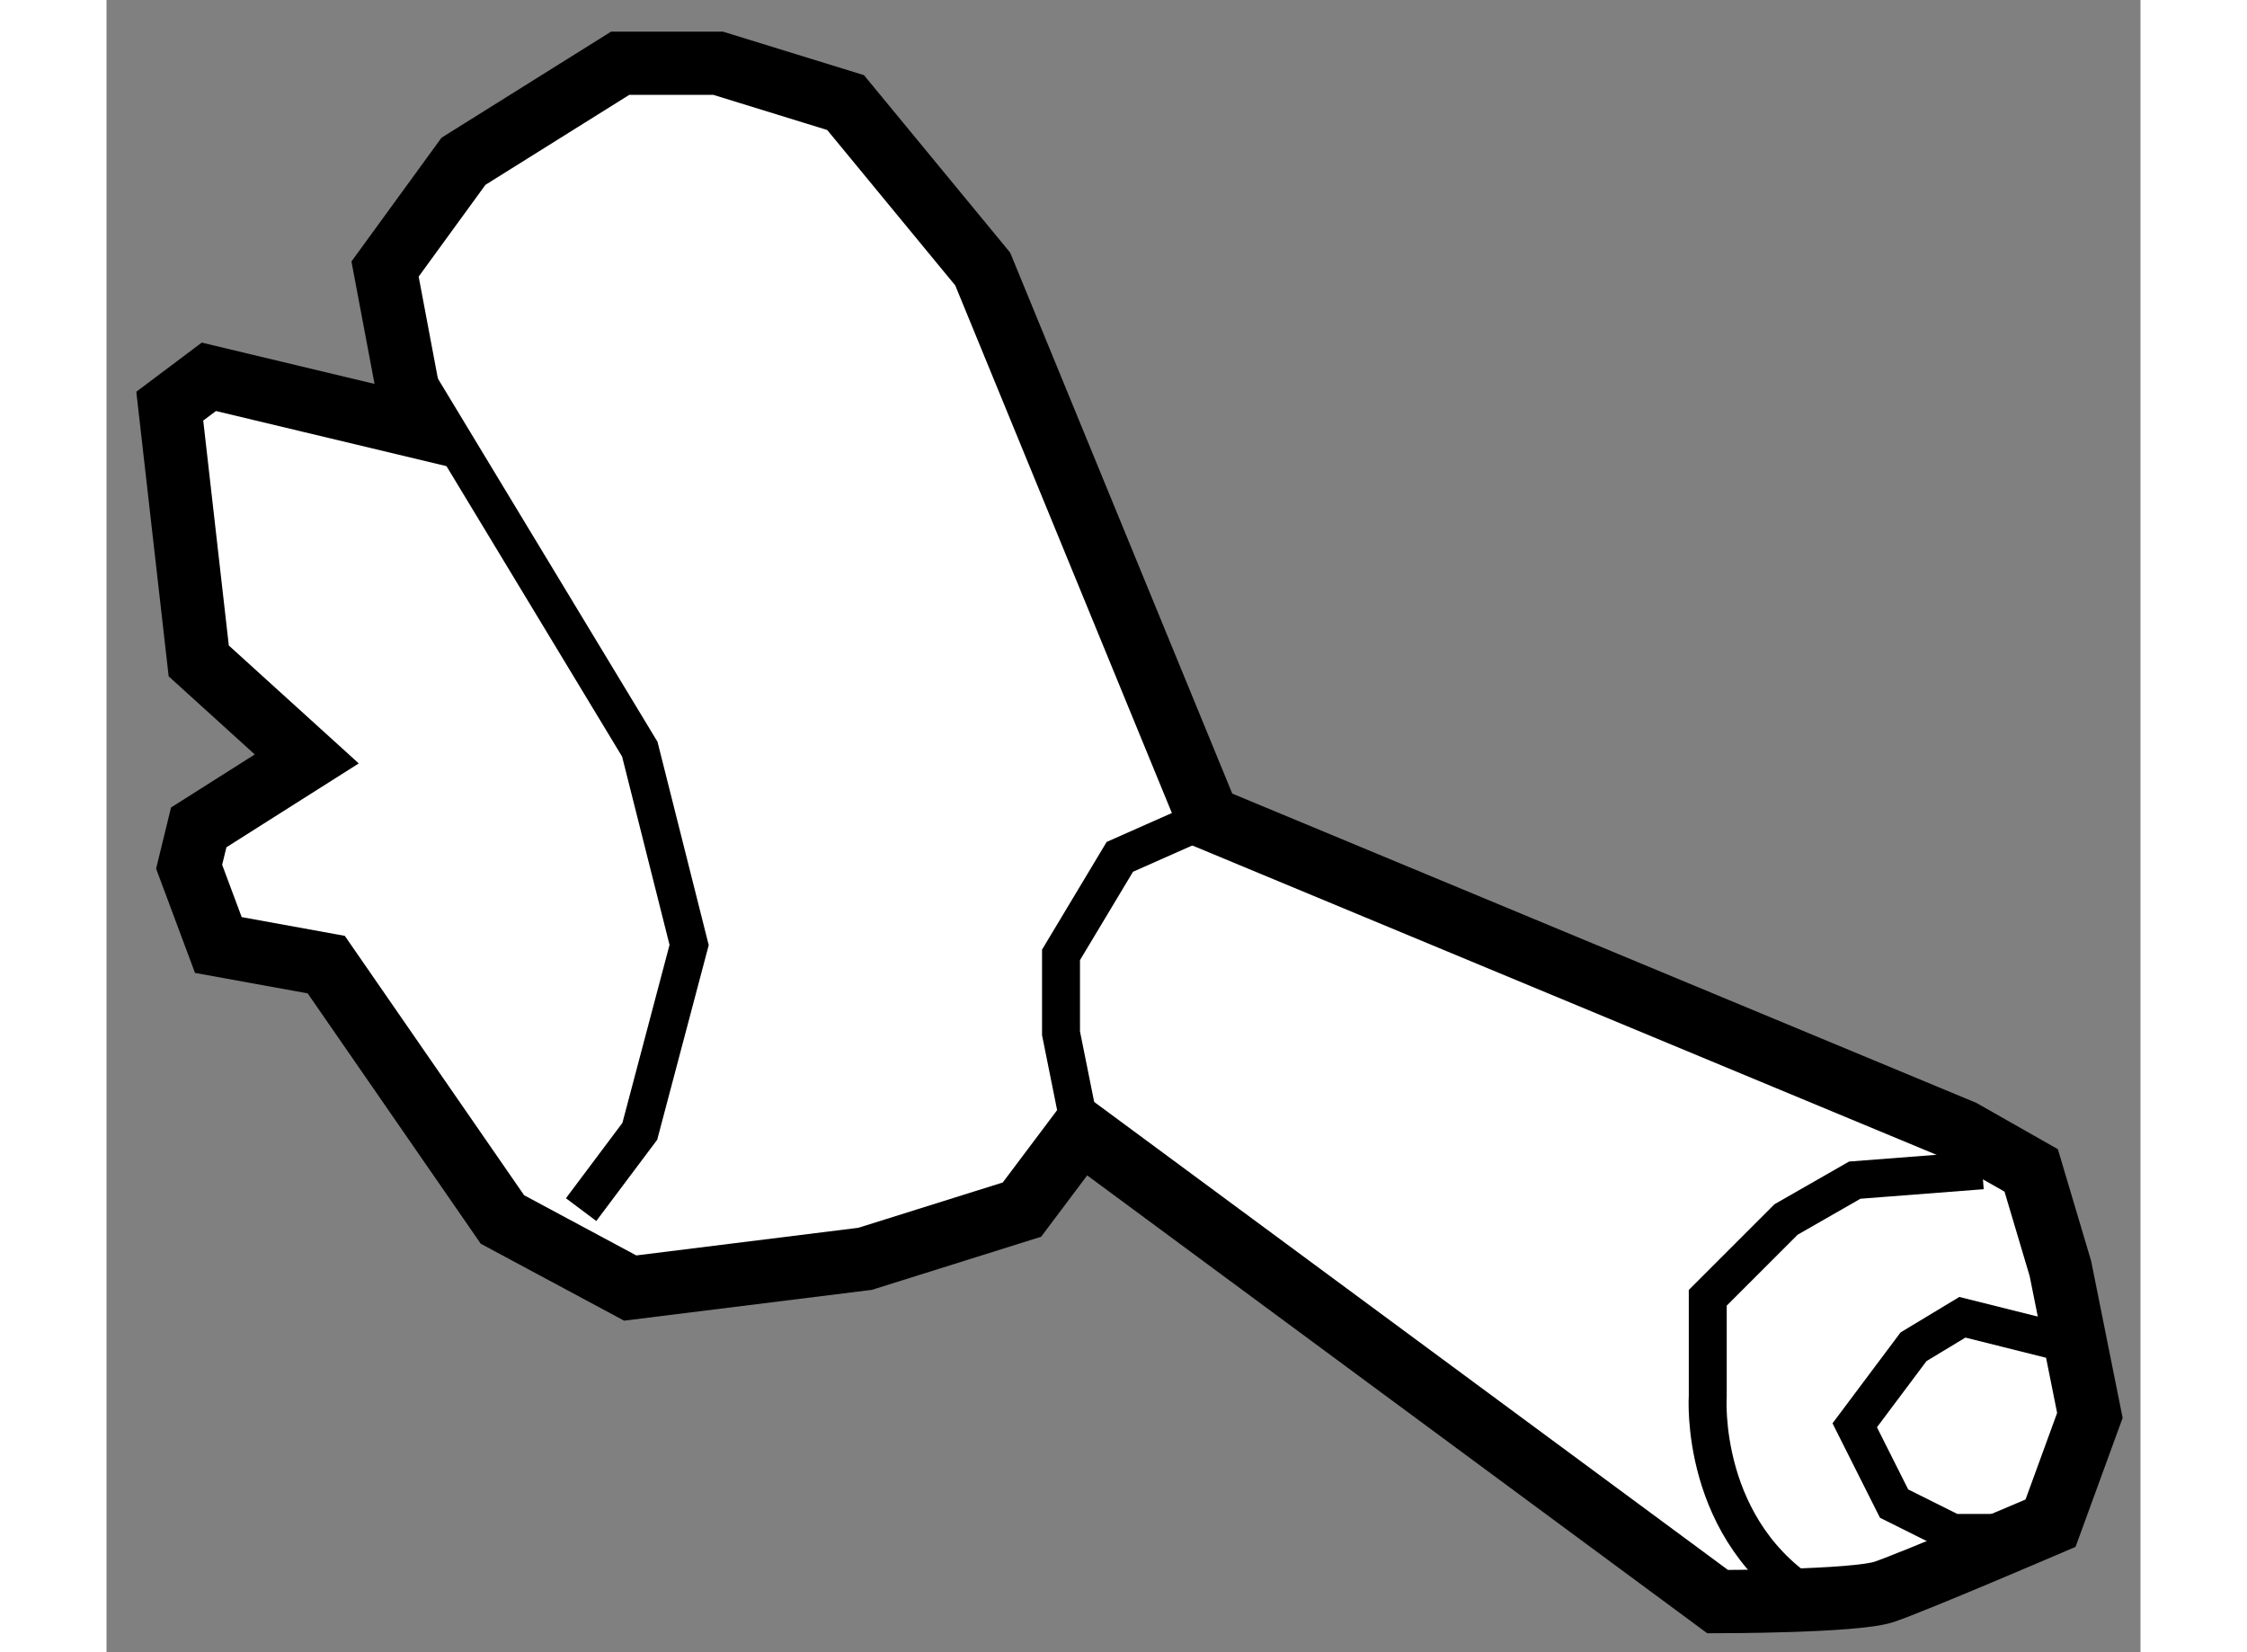 <?xml version="1.0" encoding="utf-8"?>
<!-- Generator: Adobe Illustrator 15.1.0, SVG Export Plug-In . SVG Version: 6.00 Build 0)  -->
<!DOCTYPE svg PUBLIC "-//W3C//DTD SVG 1.1//EN" "http://www.w3.org/Graphics/SVG/1.1/DTD/svg11.dtd">
<svg version="1.1" xmlns="http://www.w3.org/2000/svg" xmlns:xlink="http://www.w3.org/1999/xlink" x="0px" y="0px" width="244.8px"
	 height="180px" viewBox="171.076 82.026 16.08 13.062" enable-background="new 0 0 244.8 180" xml:space="preserve">
	
<rect x="171.076" y="82.026" width="16.08" height="13.062" fill="#808080" stroke="none"/>
	
<g><path fill="#FFFFFF" stroke="#000000" stroke-width="0.5" d="M173.512,85.394l-1.627-0.389l-0.309,0.232l0.229,2.014l0.854,0.775
				l-0.854,0.541l-0.076,0.311l0.231,0.619l0.853,0.155l1.393,2.015l1.01,0.542l1.857-0.231l1.24-0.389l0.465-0.619l5.035,3.718
				c0,0,1.084,0,1.316-0.077c0.232-0.078,1.316-0.543,1.316-0.543l0.311-0.852l-0.233-1.161l-0.231-0.776l-0.544-0.309l-5.964-2.479
				l-1.781-4.338l-1.084-1.316l-1.008-0.311h-0.774l-1.239,0.775l-0.62,0.852L173.512,85.394z"></path><polyline fill="none" stroke="#000000" stroke-width="0.3" points="173.512,85.005 175.292,87.949 175.682,89.497 175.292,90.97 
				174.828,91.589 		"></polyline><polyline fill="none" stroke="#000000" stroke-width="0.3" points="179.784,88.491 179.087,88.8 178.622,89.575 178.622,90.195 
				178.778,90.97 		"></polyline><path fill="none" stroke="#000000" stroke-width="0.3" d="M185.905,91.278l-1.008,0.078l-0.543,0.311l-0.619,0.619v0.774
				c0,0-0.076,1.084,0.852,1.627"></path><polyline fill="none" stroke="#000000" stroke-width="0.3" points="186.679,92.673 185.748,92.44 185.362,92.673 184.897,93.294 
				185.208,93.913 185.673,94.145 185.982,94.145 		"></polyline></g>


</svg>
